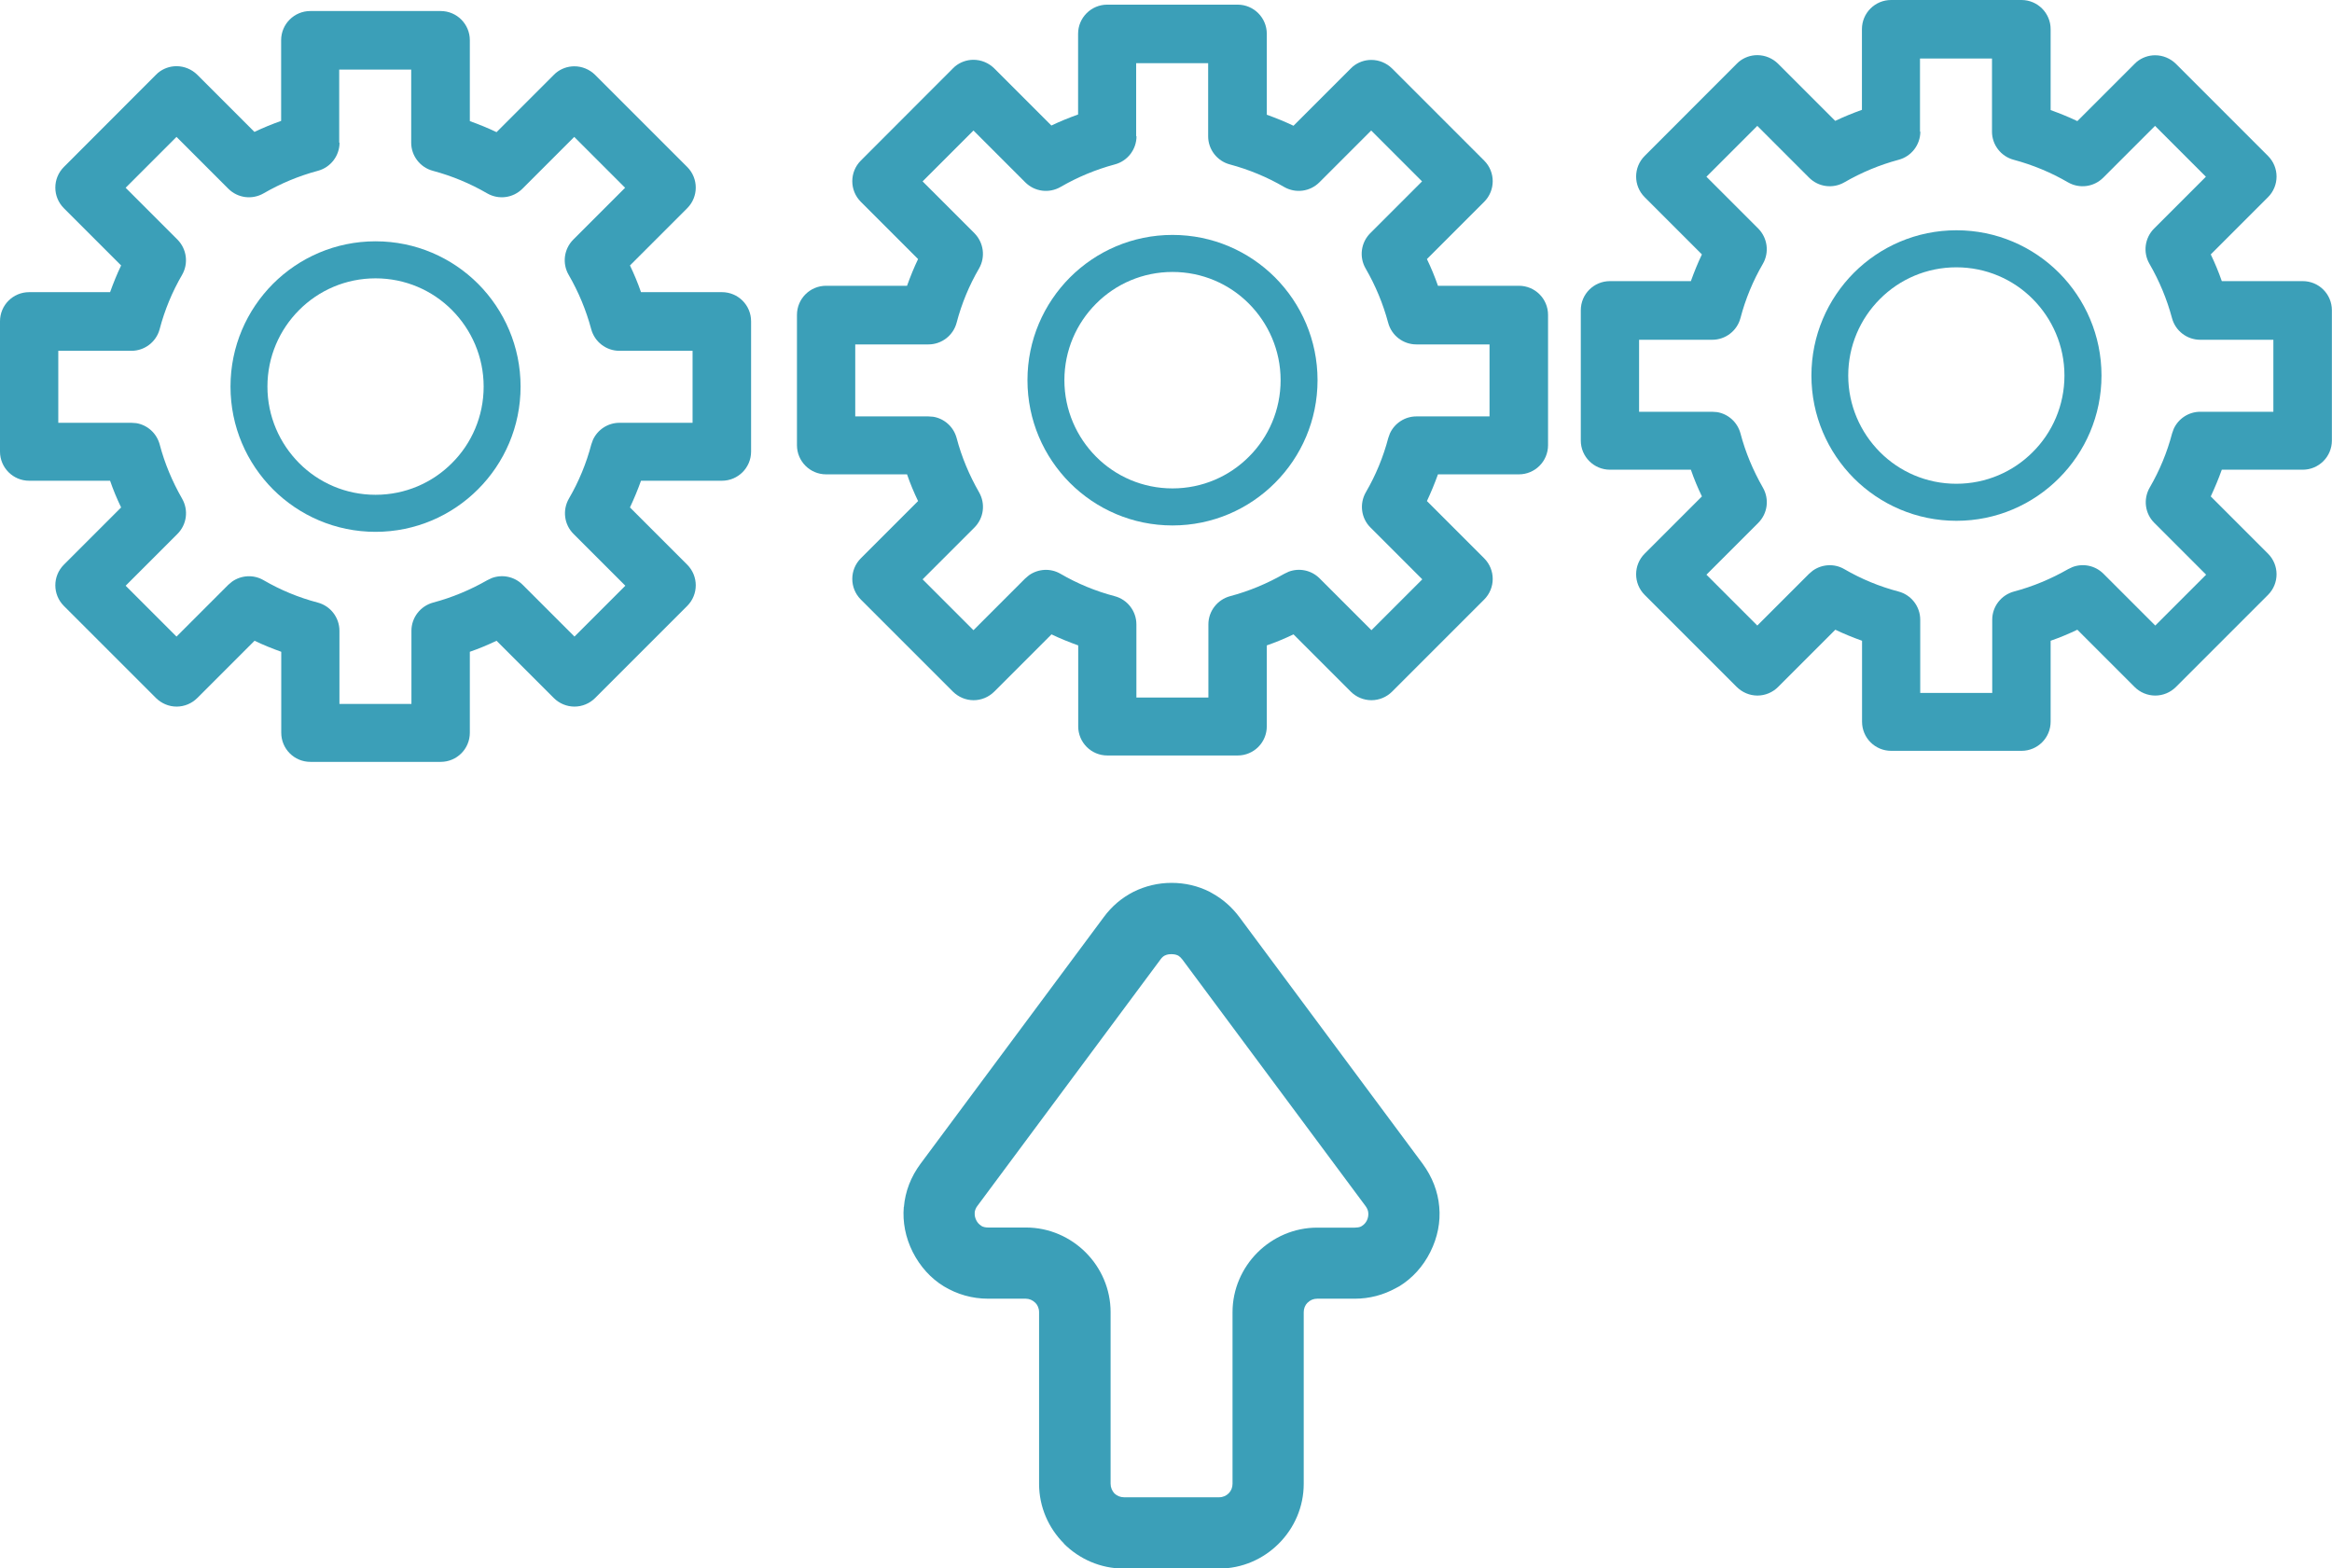 <?xml version="1.0" encoding="UTF-8"?> <svg xmlns="http://www.w3.org/2000/svg" id="Layer_2" viewBox="0 0 200.82 135.07"><defs><style>.cls-1{fill:#3b9fb8;}</style></defs><g id="Layer_1-2"><path class="cls-1" d="M77.83,103.94c-.11,1.29.14,2.62.77,3.88.64,1.26,1.56,2.27,2.67,2.95h0c1.14.69,2.44,1.07,3.82,1.07h3.24c.31,0,.6.13.81.34h.01s0,0,0,0c.2.2.33.49.33.82v14.78c0,2,.82,3.82,2.14,5.14v.02c1.33,1.32,3.15,2.14,5.15,2.14h8.2c2,0,3.82-.82,5.14-2.14l.02-.02c1.32-1.32,2.14-3.14,2.14-5.14v-14.78c0-.32.12-.61.33-.82h.01c.2-.21.49-.34.82-.34h3.24c1.26,0,2.46-.32,3.53-.91.1-.05.2-.1.3-.16,1.11-.68,2.04-1.69,2.67-2.95.63-1.26.89-2.59.77-3.89-.11-1.31-.6-2.58-1.43-3.71l-7.08-9.53-8.7-11.71c-.65-.87-1.44-1.56-2.35-2.06-.07-.04-.14-.08-.21-.12-1.01-.51-2.12-.77-3.28-.77s-2.27.27-3.28.77h0c-1,.51-1.87,1.24-2.56,2.18l-8.7,11.71-7.08,9.53c-.84,1.13-1.32,2.4-1.43,3.71v.02ZM83.93,104.45h0c.02-.2.09-.41.23-.59l7.08-9.53,8.7-11.71c.12-.17.26-.29.4-.35h.01s0,0,0,0c.14-.07.31-.1.53-.1s.4.04.53.1l.08.04c.11.07.22.18.33.32l8.7,11.71,7.08,9.53c.14.19.22.39.23.58h0c.02.22-.02.44-.12.65-.1.2-.24.36-.42.47l-.1.06c-.14.06-.32.09-.52.09h-3.24c-1.99,0-3.81.82-5.14,2.14l-.02.02c-1.31,1.32-2.13,3.14-2.13,5.12v14.78c0,.32-.12.61-.33.82h0c-.21.21-.5.34-.82.34h-8.2c-.32,0-.61-.13-.82-.33h0c-.2-.22-.33-.51-.33-.83v-14.78c0-1.99-.82-3.82-2.14-5.14h0c-1.32-1.32-3.14-2.15-5.15-2.15h-3.24c-.26,0-.47-.05-.62-.15h0s0-.01,0-.01c-.18-.11-.32-.27-.42-.47-.1-.2-.15-.42-.13-.64Z"></path><path class="cls-1" d="M32.34,45.8c3.44,0,6.57-1.4,8.83-3.67h0c2.26-2.26,3.66-5.39,3.66-8.84s-1.4-6.58-3.66-8.85c-2.26-2.26-5.38-3.66-8.83-3.66s-6.57,1.4-8.83,3.66c-2.26,2.27-3.66,5.39-3.66,8.85s1.4,6.58,3.66,8.85c2.26,2.26,5.38,3.66,8.83,3.66ZM25.76,26.7c1.68-1.69,4.01-2.73,6.58-2.73s4.9,1.04,6.58,2.73,2.73,4.02,2.73,6.59-1.04,4.91-2.73,6.59h0c-1.68,1.69-4.01,2.73-6.58,2.73s-4.9-1.04-6.58-2.73-2.73-4.02-2.73-6.59,1.04-4.9,2.73-6.59Z"></path><path class="cls-1" d="M37.95.95c1.39,0,2.51,1.13,2.51,2.51v6.97c.78.28,1.55.59,2.3.95l4.93-4.93.18-.17c.45-.37,1.01-.57,1.59-.57.67,0,1.31.27,1.78.73l7.94,7.94c.98.98.98,2.57,0,3.55l-4.93,4.93c.36.75.68,1.52.95,2.3h6.97c1.39,0,2.51,1.12,2.51,2.51v11.22c0,1.39-1.13,2.51-2.51,2.51h-6.97c-.28.78-.6,1.55-.95,2.3l4.93,4.93c.98.98.98,2.57,0,3.55l-7.93,7.93c-.47.47-1.11.74-1.78.74s-1.31-.27-1.78-.74l-4.93-4.93c-.75.36-1.52.68-2.3.95v6.97c0,1.39-1.12,2.51-2.51,2.51h-11.22c-1.39,0-2.51-1.12-2.51-2.51v-6.97c-.78-.28-1.55-.59-2.3-.95l-4.93,4.93c-.47.47-1.11.74-1.78.74s-1.3-.27-1.78-.74l-7.93-7.93c-.98-.98-.98-2.57,0-3.55l4.93-4.93c-.36-.75-.68-1.51-.95-2.3H2.51c-1.39,0-2.51-1.13-2.51-2.51v-11.22c0-1.39,1.12-2.51,2.51-2.51h6.97c.28-.78.59-1.55.95-2.3l-4.93-4.93c-.98-.98-.98-2.57,0-3.55l7.93-7.94.18-.17c.45-.37,1.01-.57,1.59-.57.67,0,1.31.27,1.78.73l4.93,4.93c.75-.36,1.52-.67,2.3-.95V3.46c0-1.39,1.13-2.51,2.51-2.51h11.22ZM29.24,12.28c0,1.14-.77,2.14-1.87,2.43-1.64.44-3.2,1.09-4.67,1.94-.99.57-2.23.41-3.04-.4l-4.46-4.46-4.38,4.38,4.46,4.46c.8.81.97,2.05.4,3.04-.85,1.46-1.5,3.03-1.93,4.67-.29,1.1-1.29,1.87-2.43,1.87h-6.3v6.2h6.3l.42.03c.96.16,1.75.87,2.01,1.83.43,1.64,1.09,3.2,1.93,4.67.57.99.41,2.23-.4,3.04l-4.46,4.46,4.38,4.38,4.46-4.46.32-.27c.79-.56,1.85-.63,2.71-.13,1.46.85,3.03,1.5,4.67,1.93,1.1.29,1.87,1.29,1.87,2.43v6.3h6.2v-6.3c0-1.14.77-2.13,1.87-2.43,1.63-.43,3.2-1.09,4.67-1.93l.38-.18c.91-.34,1.95-.13,2.66.58l4.46,4.46,4.38-4.38-4.46-4.46c-.81-.8-.97-2.05-.4-3.04.85-1.46,1.5-3.03,1.93-4.67l.14-.39c.4-.88,1.29-1.47,2.28-1.47h6.3v-6.2h-6.3c-1.14,0-2.14-.77-2.43-1.87-.44-1.64-1.09-3.2-1.94-4.67-.57-.98-.41-2.23.4-3.04l4.46-4.46-4.38-4.38-4.46,4.46c-.81.81-2.05.97-3.04.4-1.46-.85-3.03-1.5-4.67-1.94-1.1-.29-1.87-1.29-1.87-2.42v-6.3h-6.2v6.3Z"></path><path class="cls-1" d="M100.97,45.25c3.44,0,6.57-1.4,8.83-3.67h0c2.26-2.26,3.66-5.39,3.66-8.84s-1.4-6.58-3.66-8.85c-2.26-2.26-5.38-3.66-8.83-3.66s-6.57,1.4-8.83,3.66c-2.26,2.27-3.66,5.39-3.66,8.85s1.4,6.58,3.66,8.85c2.26,2.26,5.38,3.66,8.83,3.66ZM94.39,26.15c1.68-1.69,4.01-2.73,6.58-2.73s4.9,1.04,6.58,2.73,2.73,4.02,2.73,6.59-1.04,4.91-2.73,6.59h0c-1.68,1.69-4.01,2.73-6.58,2.73s-4.9-1.04-6.58-2.73-2.73-4.02-2.73-6.59,1.04-4.9,2.73-6.59Z"></path><path class="cls-1" d="M106.58.4c1.39,0,2.51,1.13,2.51,2.51v6.97c.78.28,1.55.59,2.3.95l4.93-4.93.18-.17c.45-.37,1.01-.57,1.59-.57.67,0,1.31.27,1.78.73l7.94,7.94c.98.98.98,2.57,0,3.55l-4.93,4.93c.36.75.68,1.52.95,2.3h6.97c1.39,0,2.51,1.12,2.51,2.51v11.22c0,1.39-1.13,2.51-2.51,2.51h-6.97c-.28.78-.6,1.55-.95,2.3l4.93,4.93c.98.98.98,2.57,0,3.55l-7.93,7.93c-.47.47-1.11.74-1.78.74s-1.31-.27-1.78-.74l-4.93-4.93c-.75.36-1.52.68-2.3.95v6.97c0,1.39-1.12,2.51-2.51,2.51h-11.22c-1.39,0-2.51-1.12-2.51-2.51v-6.97c-.78-.28-1.55-.59-2.3-.95l-4.93,4.93c-.47.47-1.11.74-1.78.74s-1.3-.27-1.78-.74l-7.93-7.93c-.98-.98-.98-2.57,0-3.55l4.93-4.93c-.36-.75-.68-1.51-.95-2.3h-6.97c-1.39,0-2.51-1.13-2.51-2.51v-11.22c0-1.39,1.12-2.51,2.51-2.51h6.97c.28-.78.59-1.55.95-2.3l-4.93-4.93c-.98-.98-.98-2.57,0-3.55l7.93-7.94.18-.17c.45-.37,1.01-.57,1.59-.57.67,0,1.31.27,1.78.73l4.93,4.93c.75-.36,1.52-.67,2.3-.95V2.91c0-1.39,1.13-2.51,2.51-2.51h11.22ZM97.87,11.73c0,1.14-.77,2.14-1.87,2.43-1.64.44-3.2,1.09-4.67,1.94-.99.57-2.23.41-3.04-.4l-4.46-4.46-4.38,4.38,4.46,4.46c.8.81.97,2.05.4,3.04-.85,1.46-1.5,3.03-1.93,4.67-.29,1.1-1.29,1.87-2.43,1.87h-6.3v6.2h6.3l.42.03c.96.16,1.75.87,2.01,1.83.43,1.64,1.09,3.2,1.93,4.67.57.99.41,2.23-.4,3.04l-4.46,4.46,4.38,4.38,4.46-4.46.32-.27c.79-.56,1.85-.63,2.71-.13,1.46.85,3.03,1.5,4.67,1.93,1.1.29,1.87,1.29,1.87,2.43v6.3h6.2v-6.3c0-1.14.77-2.13,1.87-2.43,1.63-.43,3.2-1.09,4.67-1.93l.38-.18c.91-.34,1.95-.13,2.66.58l4.46,4.46,4.38-4.38-4.46-4.46c-.81-.8-.97-2.05-.4-3.04.85-1.46,1.5-3.03,1.93-4.67l.14-.39c.4-.88,1.29-1.47,2.28-1.47h6.3v-6.2h-6.3c-1.14,0-2.14-.77-2.43-1.87-.44-1.64-1.09-3.2-1.94-4.67-.57-.98-.41-2.23.4-3.04l4.46-4.46-4.38-4.38-4.46,4.46c-.81.81-2.05.97-3.04.4-1.46-.85-3.03-1.5-4.67-1.94-1.1-.29-1.87-1.29-1.87-2.42v-6.3h-6.2v6.3Z"></path><path class="cls-1" d="M168.48,44.85c3.44,0,6.57-1.4,8.83-3.67h0c2.26-2.26,3.66-5.39,3.66-8.84s-1.4-6.58-3.66-8.85c-2.26-2.26-5.38-3.66-8.83-3.66s-6.57,1.4-8.83,3.66c-2.26,2.27-3.66,5.39-3.66,8.85s1.4,6.58,3.66,8.85c2.26,2.26,5.38,3.66,8.83,3.66ZM161.89,25.75c1.68-1.69,4.01-2.73,6.58-2.73s4.9,1.04,6.58,2.73,2.73,4.02,2.73,6.59-1.04,4.91-2.73,6.59h0c-1.68,1.69-4.01,2.73-6.58,2.73s-4.9-1.04-6.58-2.73-2.73-4.02-2.73-6.59,1.04-4.9,2.73-6.59Z"></path><path class="cls-1" d="M174.08,0c1.39,0,2.51,1.13,2.51,2.51v6.97c.78.28,1.55.59,2.3.95l4.93-4.93.18-.17c.45-.37,1.01-.57,1.59-.57.67,0,1.31.27,1.78.73l7.94,7.94c.98.98.98,2.57,0,3.55l-4.93,4.93c.36.75.68,1.52.95,2.3h6.97c1.39,0,2.51,1.12,2.51,2.51v11.22c0,1.39-1.13,2.51-2.51,2.51h-6.97c-.28.78-.6,1.55-.95,2.3l4.93,4.93c.98.98.98,2.57,0,3.55l-7.93,7.93c-.47.47-1.11.74-1.78.74s-1.31-.27-1.78-.74l-4.93-4.93c-.75.36-1.52.68-2.3.95v6.97c0,1.39-1.12,2.51-2.51,2.51h-11.22c-1.39,0-2.51-1.12-2.51-2.51v-6.97c-.78-.28-1.55-.59-2.3-.95l-4.93,4.93c-.47.47-1.11.74-1.78.74s-1.3-.27-1.78-.74l-7.93-7.93c-.98-.98-.98-2.57,0-3.55l4.93-4.93c-.36-.75-.68-1.51-.95-2.3h-6.97c-1.39,0-2.51-1.13-2.51-2.51v-11.22c0-1.39,1.12-2.51,2.51-2.51h6.97c.28-.78.59-1.55.95-2.3l-4.93-4.93c-.98-.98-.98-2.57,0-3.55l7.93-7.94.18-.17c.45-.37,1.01-.57,1.59-.57.67,0,1.31.27,1.78.73l4.93,4.93c.75-.36,1.52-.67,2.3-.95V2.51c0-1.39,1.13-2.51,2.51-2.51h11.22ZM165.37,11.33c0,1.14-.77,2.14-1.87,2.43-1.64.44-3.2,1.09-4.67,1.94-.99.57-2.23.41-3.04-.4l-4.46-4.46-4.38,4.38,4.46,4.46c.8.81.97,2.05.4,3.04-.85,1.46-1.5,3.03-1.93,4.67-.29,1.1-1.29,1.87-2.43,1.87h-6.3v6.2h6.3l.42.03c.96.16,1.75.87,2.01,1.83.43,1.64,1.09,3.2,1.93,4.67.57.99.41,2.23-.4,3.04l-4.46,4.46,4.38,4.38,4.46-4.46.32-.27c.79-.56,1.85-.63,2.71-.13,1.46.85,3.03,1.5,4.67,1.93,1.1.29,1.87,1.29,1.87,2.43v6.3h6.2v-6.3c0-1.14.77-2.13,1.87-2.43,1.63-.43,3.2-1.09,4.67-1.93l.38-.18c.91-.34,1.95-.13,2.66.58l4.46,4.46,4.38-4.38-4.46-4.46c-.81-.8-.97-2.05-.4-3.04.85-1.46,1.5-3.03,1.93-4.67l.14-.39c.4-.88,1.29-1.47,2.28-1.47h6.3v-6.2h-6.3c-1.14,0-2.14-.77-2.43-1.87-.44-1.64-1.09-3.2-1.94-4.67-.57-.98-.41-2.23.4-3.04l4.46-4.46-4.38-4.38-4.46,4.46c-.81.81-2.05.97-3.04.4-1.46-.85-3.03-1.5-4.67-1.94-1.1-.29-1.87-1.29-1.87-2.42v-6.3h-6.2v6.3Z"></path></g></svg> 